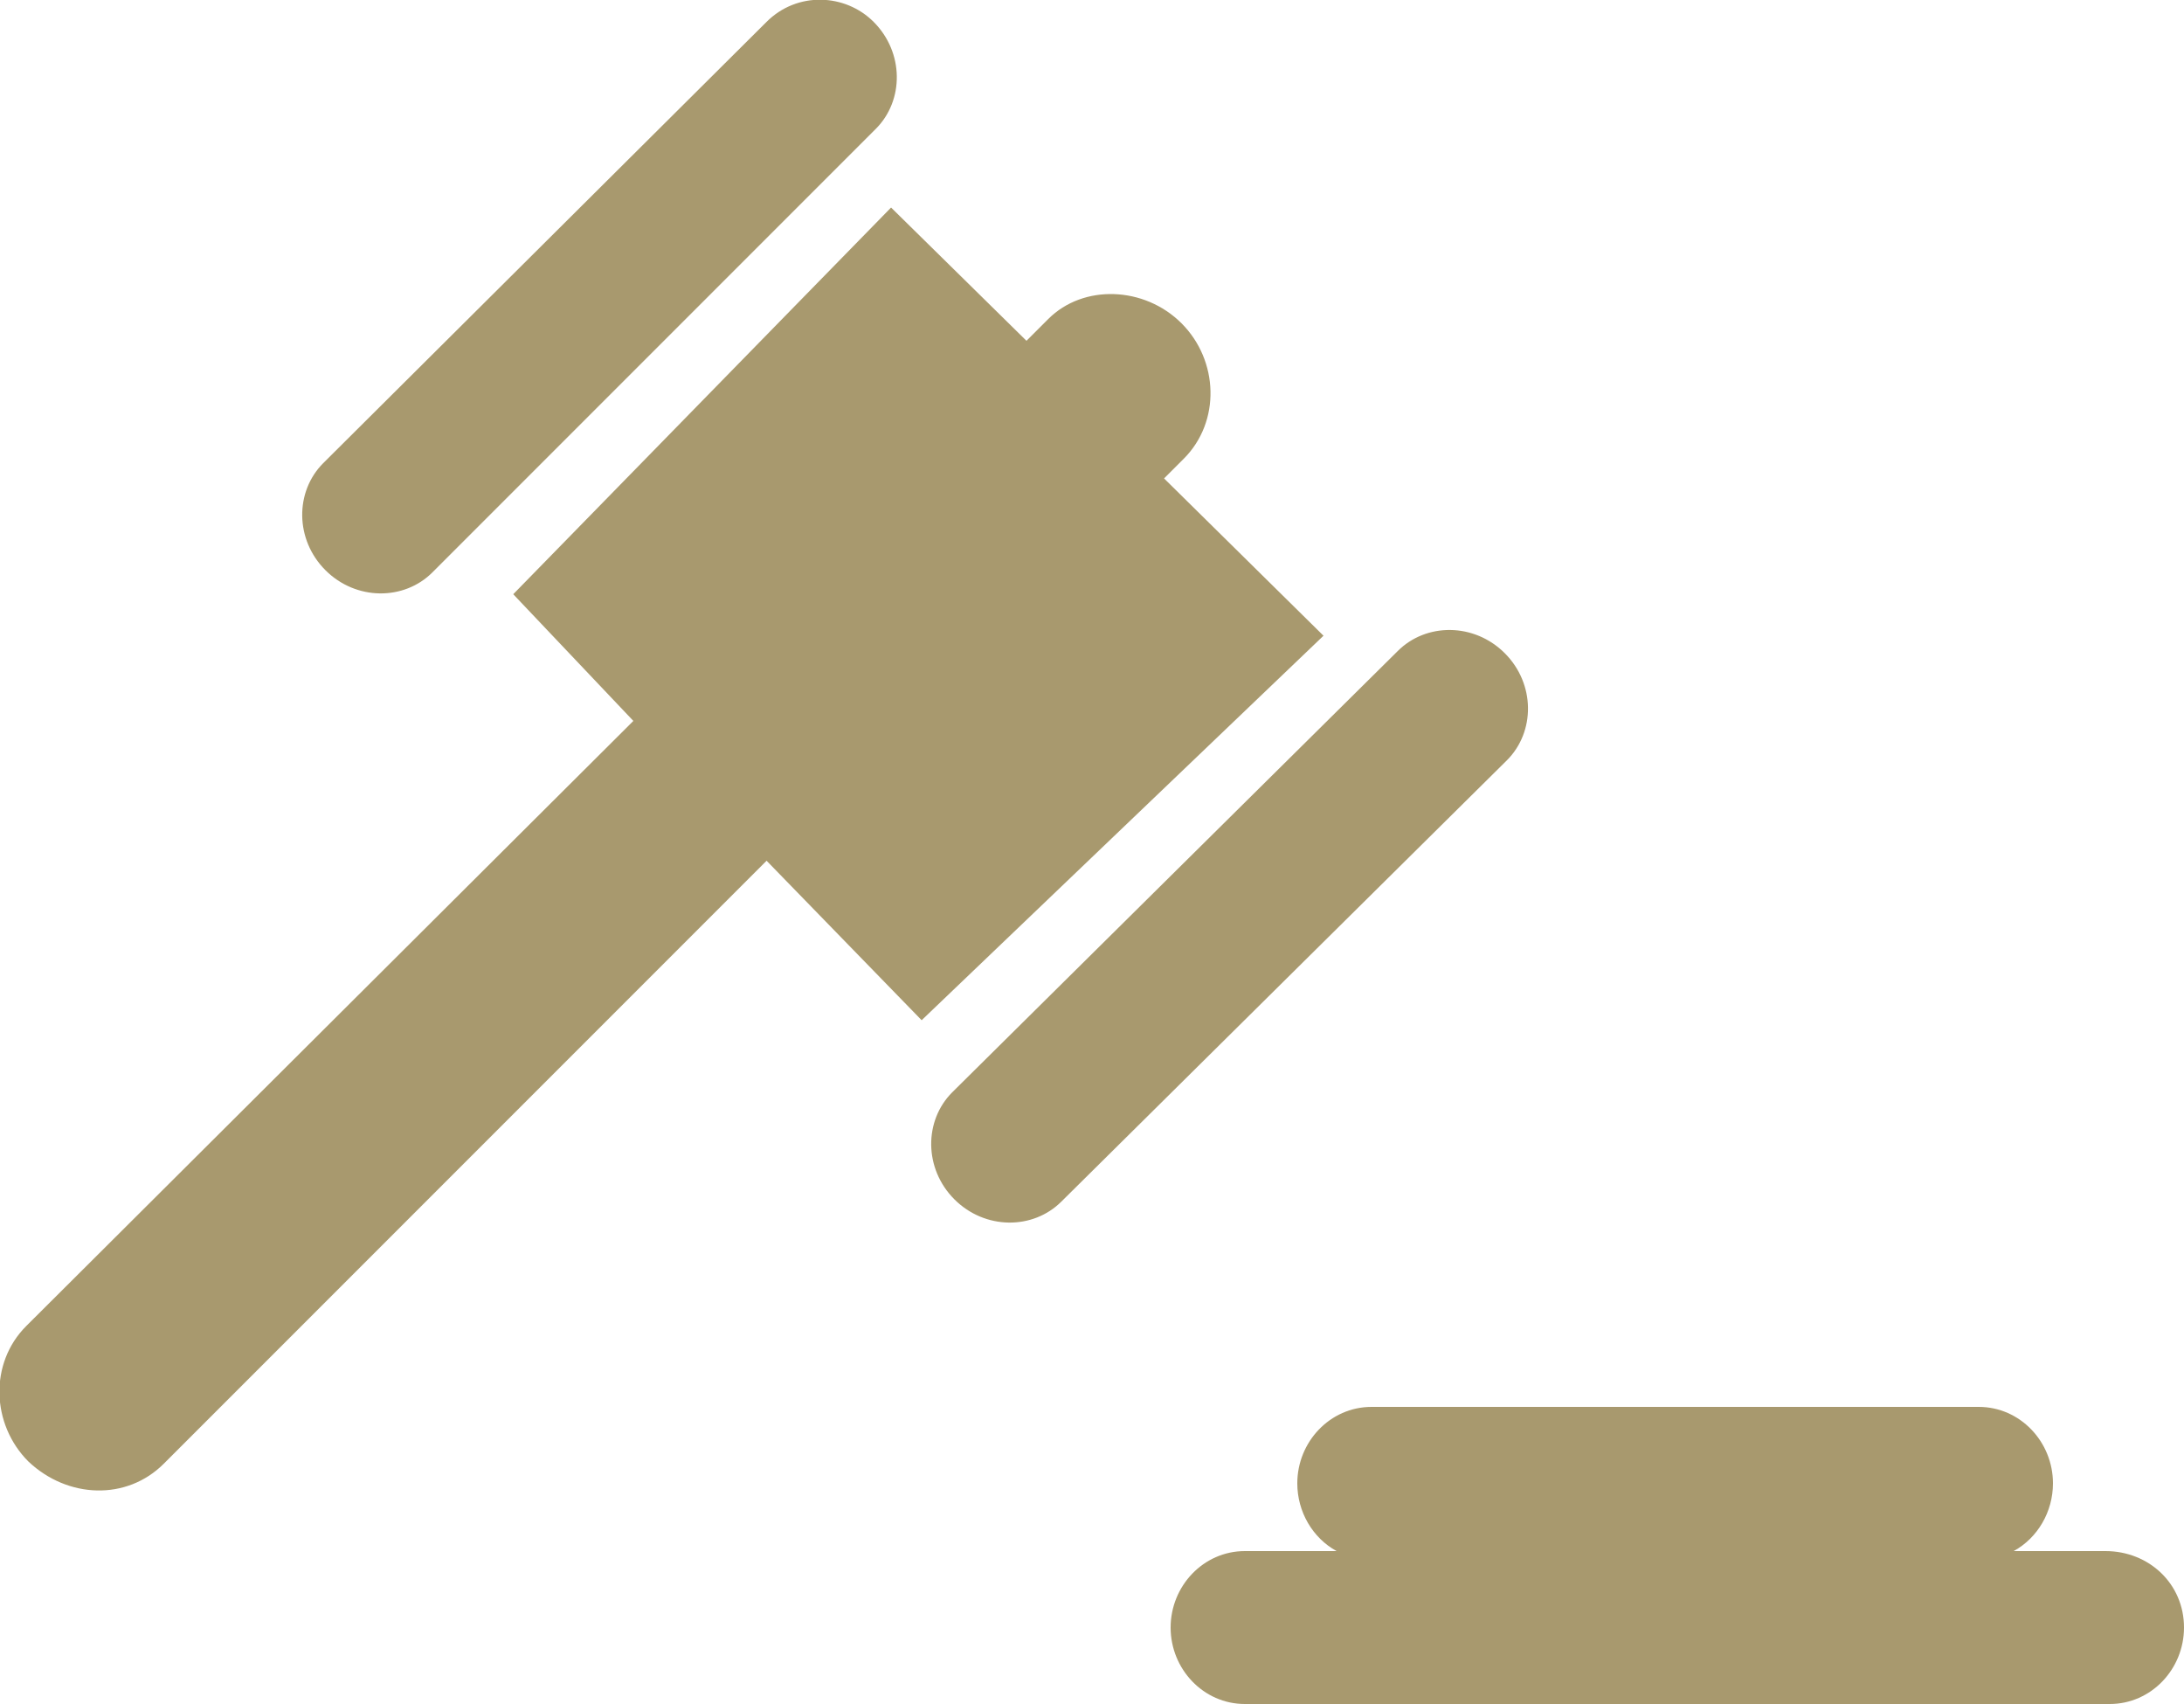 <?xml version="1.0" encoding="UTF-8"?> <svg xmlns="http://www.w3.org/2000/svg" xmlns:xlink="http://www.w3.org/1999/xlink" version="1.1" id="Layer_1" x="0px" y="0px" viewBox="0 0 100 78" style="enable-background:new 0 0 100 78;" xml:space="preserve"> <style type="text/css"> .st0{fill-rule:evenodd;clip-rule:evenodd;fill:#A8996E;} </style> <g> <path class="st0" d="M54.1,14.8L54.1,14.8c1.7,1.7,1.8,4.5,0.1,6.2l-0.9,0.9l7.3,7.2L42.2,46.7l-7.1-7.3L7.5,67 c-1.7,1.7-4.4,1.6-6.2-0.1l0,0c-1.7-1.7-1.8-4.5-0.1-6.2L29,33l-5.5-5.8L40.8,9.5l6.2,6.1l1-1C49.6,13,52.4,13.1,54.1,14.8 L54.1,14.8L54.1,14.8z M100,74.5c0,1.9-1.5,3.5-3.4,3.5L57,78c-1.9,0-3.4-1.6-3.4-3.5c0-1.9,1.5-3.5,3.4-3.5h4.2 c-1.1-0.6-1.8-1.8-1.8-3.1c0-1.9,1.5-3.5,3.4-3.5h27.8c1.9,0,3.4,1.6,3.4,3.5l0,0c0,1.3-0.7,2.5-1.8,3.1h4.2 C98.4,71,100,72.5,100,74.5L100,74.5L100,74.5z M40,1L40,1c1.4,1.4,1.4,3.6,0.1,4.9L19.8,26.2c-1.3,1.3-3.5,1.3-4.9-0.1l0,0 c-1.4-1.4-1.4-3.6-0.1-4.9L35.1,1C36.5-0.4,38.7-0.3,40,1L40,1L40,1z M68.9,29.9L68.9,29.9c1.4,1.4,1.4,3.6,0.1,4.9L48.6,55 c-1.3,1.3-3.5,1.3-4.9-0.1l0,0c-1.4-1.4-1.4-3.6-0.1-4.9L64,29.8C65.3,28.5,67.5,28.5,68.9,29.9L68.9,29.9L68.9,29.9z"></path> </g> </svg> 